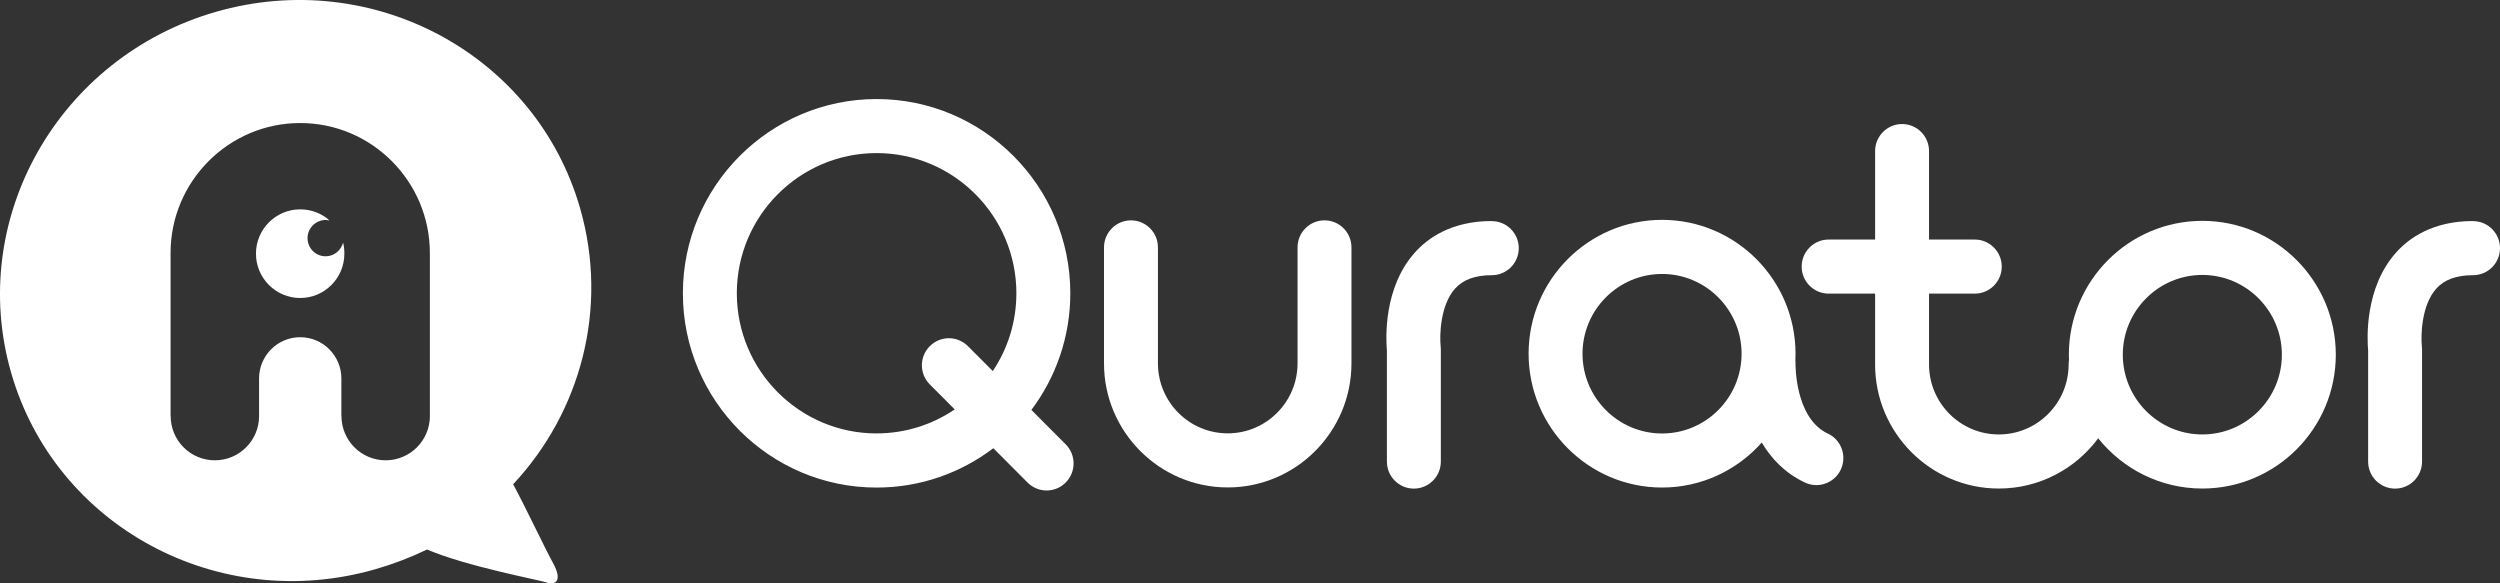 <svg width="150" height="35" viewBox="0 0 150 35" fill="none" xmlns="http://www.w3.org/2000/svg">
<rect x="0" y="0" width="150" height="35" fill="#333333" stroke="none"/>
<g clip-path="url(#clip0_834_4063)">
<path d="M132.14 13.251C127.723 13.251 124.132 16.854 124.132 21.281C124.132 21.391 124.135 21.497 124.14 21.604C124.127 21.689 124.118 21.776 124.118 21.867C124.118 24.181 122.241 26.067 119.93 26.067C117.619 26.067 115.742 24.184 115.742 21.867V17.618H118.487C119.382 17.618 120.105 16.89 120.105 15.995C120.105 15.1 119.379 14.373 118.487 14.373H115.742V9.065C115.742 8.167 115.016 7.442 114.124 7.442C113.232 7.442 112.506 8.17 112.506 9.065V14.373H109.718C108.823 14.373 108.1 15.1 108.1 15.995C108.1 16.89 108.826 17.618 109.718 17.618H112.506V21.867C112.506 25.971 115.838 29.312 119.93 29.312C122.369 29.312 124.539 28.124 125.892 26.297C127.36 28.132 129.616 29.312 132.14 29.312C136.557 29.312 140.148 25.708 140.148 21.281C140.148 16.854 136.554 13.251 132.14 13.251ZM132.14 26.067C129.507 26.067 127.368 23.919 127.368 21.281C127.368 18.644 129.51 16.496 132.14 16.496C134.77 16.496 136.912 18.644 136.912 21.281C136.912 23.919 134.77 26.067 132.14 26.067Z" fill="white"/>
<path d="M61.886 24.592C63.348 22.641 64.219 20.22 64.219 17.599C64.219 11.171 59.005 5.943 52.596 5.943C46.187 5.943 40.973 11.171 40.973 17.599C40.973 24.026 46.187 29.254 52.596 29.254C55.226 29.254 57.651 28.373 59.599 26.893L61.654 28.953C61.971 29.271 62.385 29.429 62.797 29.429C63.209 29.429 63.627 29.271 63.94 28.953C64.573 28.319 64.573 27.292 63.94 26.658L61.883 24.595L61.886 24.592ZM52.596 26.006C47.971 26.006 44.209 22.233 44.209 17.596C44.209 12.958 47.971 9.185 52.596 9.185C57.22 9.185 60.983 12.958 60.983 17.596C60.983 19.322 60.462 20.928 59.567 22.264L58.077 20.77C57.444 20.135 56.421 20.135 55.788 20.77C55.155 21.404 55.155 22.43 55.788 23.065L57.283 24.564C55.944 25.473 54.331 26.004 52.596 26.004V26.006Z" fill="white"/>
<path d="M79.471 13.221C78.576 13.221 77.853 13.949 77.853 14.843V21.801C77.853 24.116 75.975 26.001 73.665 26.001C71.353 26.001 69.476 24.119 69.476 21.801V14.843C69.476 13.946 68.751 13.221 67.858 13.221C66.966 13.221 66.24 13.949 66.24 14.843V21.801C66.24 25.905 69.572 29.246 73.665 29.246C77.757 29.246 81.088 25.905 81.088 21.801V14.843C81.088 13.946 80.363 13.221 79.471 13.221Z" fill="white"/>
<path d="M89.508 13.262C87.083 13.262 85.653 14.293 84.884 15.161C82.993 17.284 83.154 20.348 83.214 21.029V27.695C83.214 28.592 83.94 29.317 84.832 29.317C85.724 29.317 86.45 28.589 86.45 27.695V20.95C86.45 20.893 86.447 20.83 86.439 20.772C86.374 20.151 86.403 18.318 87.304 17.317C87.79 16.775 88.513 16.512 89.508 16.512C90.403 16.512 91.126 15.784 91.126 14.89C91.126 13.995 90.401 13.267 89.508 13.267V13.262Z" fill="white"/>
<path d="M109.671 26.017C107.688 25.084 107.731 21.867 107.731 21.801C107.731 21.73 107.731 21.662 107.723 21.593C107.729 21.47 107.731 21.344 107.731 21.221C107.731 16.791 104.138 13.191 99.724 13.191C95.309 13.191 91.716 16.794 91.716 21.221C91.716 25.648 95.309 29.252 99.724 29.252C102.1 29.252 104.239 28.206 105.707 26.551C106.269 27.506 107.093 28.387 108.299 28.953C108.52 29.057 108.755 29.107 108.984 29.107C109.592 29.107 110.176 28.762 110.449 28.171C110.828 27.358 110.479 26.392 109.671 26.012V26.017ZM99.724 26.009C97.091 26.009 94.951 23.861 94.951 21.224C94.951 18.586 97.093 16.438 99.724 16.438C102.354 16.438 104.495 18.586 104.495 21.224C104.495 23.861 102.354 26.009 99.724 26.009Z" fill="white"/>
<path d="M148.382 13.262C145.956 13.262 144.527 14.293 143.757 15.161C141.867 17.284 142.027 20.348 142.088 21.029V27.695C142.088 28.592 142.813 29.317 143.705 29.317C144.598 29.317 145.323 28.589 145.323 27.695V20.95C145.323 20.893 145.321 20.83 145.312 20.772C145.247 20.151 145.277 18.318 146.177 17.317C146.663 16.775 147.386 16.512 148.382 16.512C149.277 16.512 150 15.784 150 14.89C150 13.995 149.274 13.267 148.382 13.267V13.262Z" fill="white"/>
<path d="M19.538 15.377C18.93 15.377 18.452 14.884 18.452 14.288C18.452 13.691 18.943 13.199 19.538 13.199C19.614 13.199 19.694 13.213 19.77 13.223C19.303 12.808 18.684 12.561 18.01 12.561C16.548 12.561 15.358 13.754 15.358 15.221C15.358 16.687 16.548 17.88 18.01 17.88C19.473 17.88 20.662 16.687 20.662 15.221C20.662 14.975 20.638 14.767 20.586 14.559C20.458 15.027 20.043 15.377 19.538 15.377Z" fill="white"/>
<path d="M30.79 29.054C34.828 24.737 36.533 18.523 34.812 12.515C32.171 3.283 22.384 -2.003 12.952 0.711C3.52 3.428 -1.981 13.114 0.663 22.348C3.307 31.582 13.094 36.869 22.526 34.152C23.598 33.843 24.646 33.443 25.622 32.97C27.994 33.985 32.389 34.806 32.766 34.94C33.199 35.107 33.794 34.983 33.237 33.884C32.744 33.005 31.625 30.611 30.79 29.057V29.054ZM23.14 27.618C21.677 27.618 20.493 26.433 20.488 24.969H20.482V22.709C20.482 21.341 19.377 20.233 18.013 20.233C16.649 20.233 15.544 21.341 15.544 22.709V24.898C15.544 24.917 15.546 24.937 15.546 24.956C15.546 26.425 14.36 27.618 12.892 27.618C11.424 27.618 10.245 26.433 10.24 24.969H10.234V15.182C10.234 10.881 13.724 7.382 18.013 7.382C22.302 7.382 25.792 10.881 25.792 15.182V24.895C25.792 24.915 25.794 24.937 25.794 24.956C25.794 26.425 24.608 27.618 23.14 27.618Z" fill="white"/>
</g>
<defs>
<clipPath id="clip0_834_4063">
<rect width="150" height="35" fill="white"/>
</clipPath>
</defs>
</svg>
